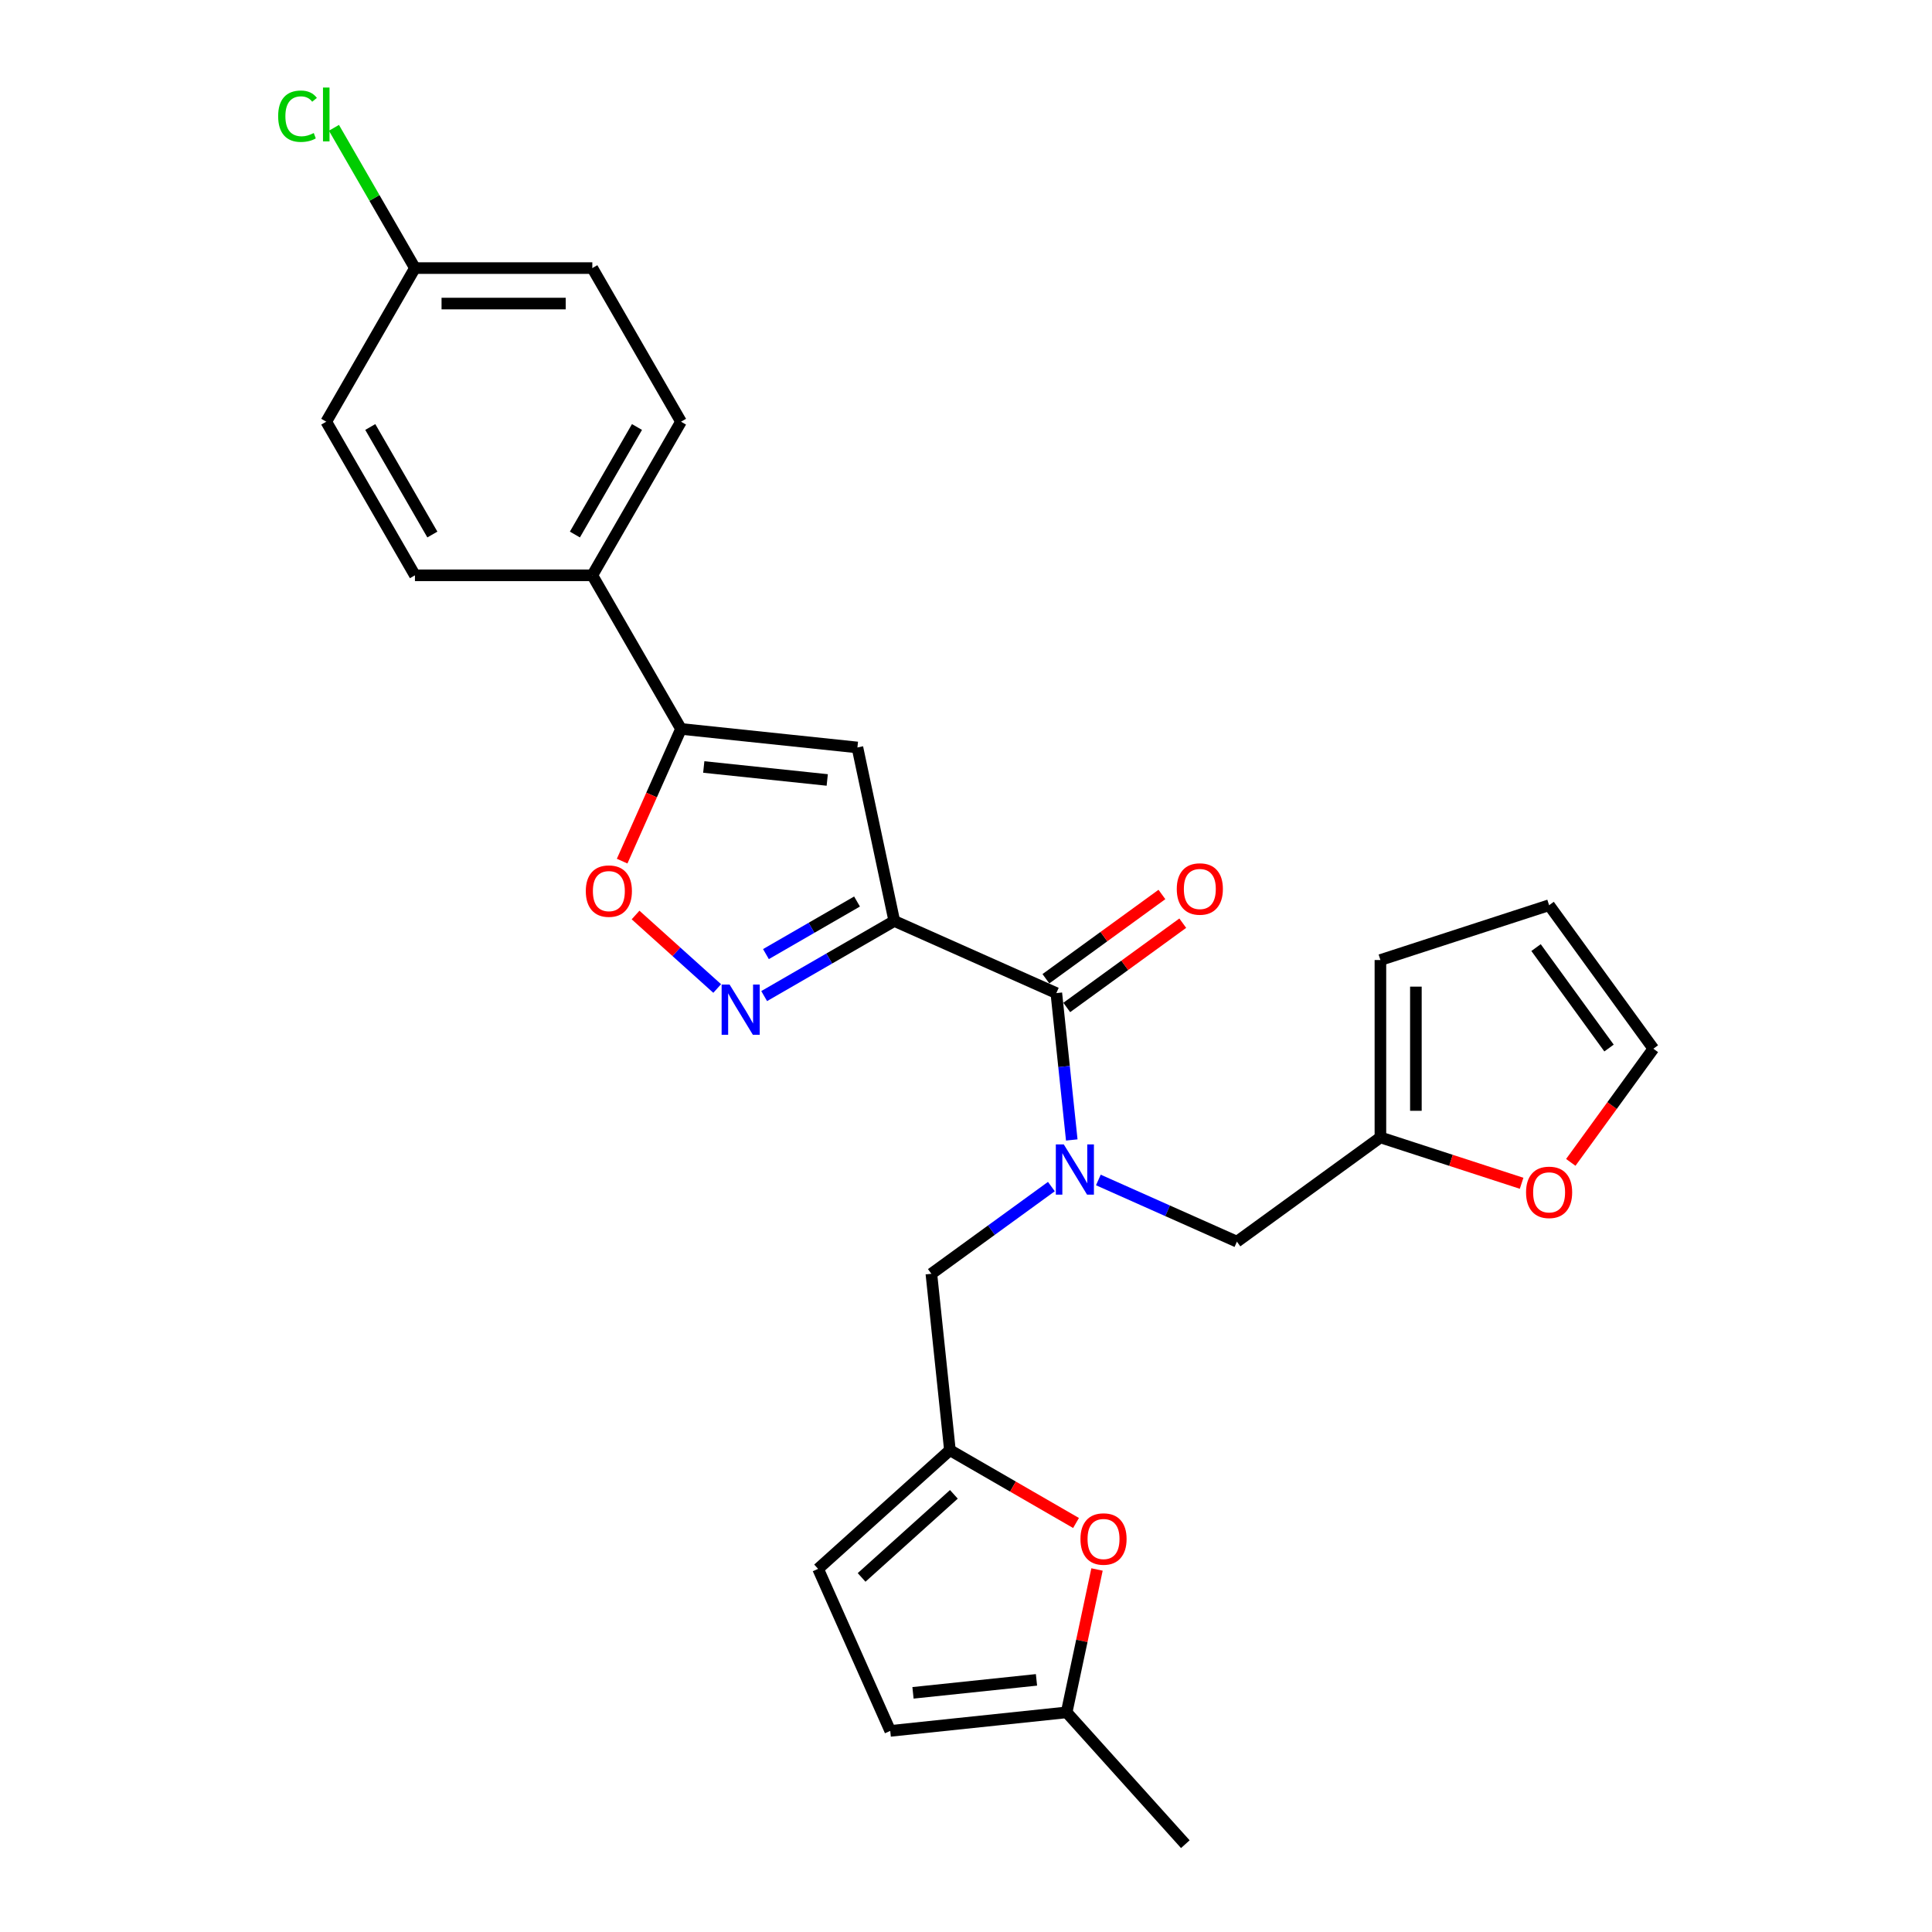 <?xml version='1.0' encoding='iso-8859-1'?>
<svg version='1.1' baseProfile='full'
              xmlns='http://www.w3.org/2000/svg'
                      xmlns:rdkit='http://www.rdkit.org/xml'
                      xmlns:xlink='http://www.w3.org/1999/xlink'
                  xml:space='preserve'
width='1000px' height='1000px' viewBox='0 0 1000 1000'>
<!-- END OF HEADER -->
<rect style='opacity:1.0;fill:#FFFFFF;stroke:none' width='1000' height='1000' x='0' y='0'> </rect>
<path class='bond-0' d='M 462.883,476.689 L 429.206,496.133' style='fill:none;fill-rule:evenodd;stroke:#000000;stroke-width:6px;stroke-linecap:butt;stroke-linejoin:miter;stroke-opacity:1' />
<path class='bond-0' d='M 429.206,496.133 L 395.529,515.576' style='fill:none;fill-rule:evenodd;stroke:#0000FF;stroke-width:6px;stroke-linecap:butt;stroke-linejoin:miter;stroke-opacity:1' />
<path class='bond-0' d='M 443.599,466.62 L 420.025,480.231' style='fill:none;fill-rule:evenodd;stroke:#000000;stroke-width:6px;stroke-linecap:butt;stroke-linejoin:miter;stroke-opacity:1' />
<path class='bond-0' d='M 420.025,480.231 L 396.451,493.841' style='fill:none;fill-rule:evenodd;stroke:#0000FF;stroke-width:6px;stroke-linecap:butt;stroke-linejoin:miter;stroke-opacity:1' />
<path class='bond-1' d='M 462.883,476.689 L 443.795,386.886' style='fill:none;fill-rule:evenodd;stroke:#000000;stroke-width:6px;stroke-linecap:butt;stroke-linejoin:miter;stroke-opacity:1' />
<path class='bond-2' d='M 462.883,476.689 L 546.755,514.032' style='fill:none;fill-rule:evenodd;stroke:#000000;stroke-width:6px;stroke-linecap:butt;stroke-linejoin:miter;stroke-opacity:1' />
<path class='bond-5' d='M 371.218,511.649 L 350.093,492.628' style='fill:none;fill-rule:evenodd;stroke:#0000FF;stroke-width:6px;stroke-linecap:butt;stroke-linejoin:miter;stroke-opacity:1' />
<path class='bond-5' d='M 350.093,492.628 L 328.967,473.607' style='fill:none;fill-rule:evenodd;stroke:#FF0000;stroke-width:6px;stroke-linecap:butt;stroke-linejoin:miter;stroke-opacity:1' />
<path class='bond-4' d='M 443.795,386.886 L 352.488,377.289' style='fill:none;fill-rule:evenodd;stroke:#000000;stroke-width:6px;stroke-linecap:butt;stroke-linejoin:miter;stroke-opacity:1' />
<path class='bond-4' d='M 428.179,403.708 L 364.265,396.99' style='fill:none;fill-rule:evenodd;stroke:#000000;stroke-width:6px;stroke-linecap:butt;stroke-linejoin:miter;stroke-opacity:1' />
<path class='bond-3' d='M 546.755,514.032 L 550.75,552.037' style='fill:none;fill-rule:evenodd;stroke:#000000;stroke-width:6px;stroke-linecap:butt;stroke-linejoin:miter;stroke-opacity:1' />
<path class='bond-3' d='M 550.75,552.037 L 554.744,590.043' style='fill:none;fill-rule:evenodd;stroke:#0000FF;stroke-width:6px;stroke-linecap:butt;stroke-linejoin:miter;stroke-opacity:1' />
<path class='bond-16' d='M 552.152,521.459 L 582.174,499.647' style='fill:none;fill-rule:evenodd;stroke:#000000;stroke-width:6px;stroke-linecap:butt;stroke-linejoin:miter;stroke-opacity:1' />
<path class='bond-16' d='M 582.174,499.647 L 612.197,477.834' style='fill:none;fill-rule:evenodd;stroke:#FF0000;stroke-width:6px;stroke-linecap:butt;stroke-linejoin:miter;stroke-opacity:1' />
<path class='bond-16' d='M 541.359,506.604 L 571.381,484.792' style='fill:none;fill-rule:evenodd;stroke:#000000;stroke-width:6px;stroke-linecap:butt;stroke-linejoin:miter;stroke-opacity:1' />
<path class='bond-16' d='M 571.381,484.792 L 601.404,462.979' style='fill:none;fill-rule:evenodd;stroke:#FF0000;stroke-width:6px;stroke-linecap:butt;stroke-linejoin:miter;stroke-opacity:1' />
<path class='bond-8' d='M 544.196,614.17 L 513.136,636.736' style='fill:none;fill-rule:evenodd;stroke:#0000FF;stroke-width:6px;stroke-linecap:butt;stroke-linejoin:miter;stroke-opacity:1' />
<path class='bond-8' d='M 513.136,636.736 L 482.076,659.303' style='fill:none;fill-rule:evenodd;stroke:#000000;stroke-width:6px;stroke-linecap:butt;stroke-linejoin:miter;stroke-opacity:1' />
<path class='bond-12' d='M 568.508,610.75 L 604.366,626.716' style='fill:none;fill-rule:evenodd;stroke:#0000FF;stroke-width:6px;stroke-linecap:butt;stroke-linejoin:miter;stroke-opacity:1' />
<path class='bond-12' d='M 604.366,626.716 L 640.224,642.681' style='fill:none;fill-rule:evenodd;stroke:#000000;stroke-width:6px;stroke-linecap:butt;stroke-linejoin:miter;stroke-opacity:1' />
<path class='bond-14' d='M 352.488,377.289 L 306.583,297.78' style='fill:none;fill-rule:evenodd;stroke:#000000;stroke-width:6px;stroke-linecap:butt;stroke-linejoin:miter;stroke-opacity:1' />
<path class='bond-27' d='M 352.488,377.289 L 337.254,411.504' style='fill:none;fill-rule:evenodd;stroke:#000000;stroke-width:6px;stroke-linecap:butt;stroke-linejoin:miter;stroke-opacity:1' />
<path class='bond-27' d='M 337.254,411.504 L 322.021,445.719' style='fill:none;fill-rule:evenodd;stroke:#FF0000;stroke-width:6px;stroke-linecap:butt;stroke-linejoin:miter;stroke-opacity:1' />
<path class='bond-6' d='M 491.673,750.609 L 482.076,659.303' style='fill:none;fill-rule:evenodd;stroke:#000000;stroke-width:6px;stroke-linecap:butt;stroke-linejoin:miter;stroke-opacity:1' />
<path class='bond-7' d='M 491.673,750.609 L 524.313,769.454' style='fill:none;fill-rule:evenodd;stroke:#000000;stroke-width:6px;stroke-linecap:butt;stroke-linejoin:miter;stroke-opacity:1' />
<path class='bond-7' d='M 524.313,769.454 L 556.952,788.298' style='fill:none;fill-rule:evenodd;stroke:#FF0000;stroke-width:6px;stroke-linecap:butt;stroke-linejoin:miter;stroke-opacity:1' />
<path class='bond-11' d='M 491.673,750.609 L 423.445,812.042' style='fill:none;fill-rule:evenodd;stroke:#000000;stroke-width:6px;stroke-linecap:butt;stroke-linejoin:miter;stroke-opacity:1' />
<path class='bond-11' d='M 493.725,773.47 L 445.966,816.473' style='fill:none;fill-rule:evenodd;stroke:#000000;stroke-width:6px;stroke-linecap:butt;stroke-linejoin:miter;stroke-opacity:1' />
<path class='bond-10' d='M 567.814,812.361 L 559.954,849.339' style='fill:none;fill-rule:evenodd;stroke:#FF0000;stroke-width:6px;stroke-linecap:butt;stroke-linejoin:miter;stroke-opacity:1' />
<path class='bond-10' d='M 559.954,849.339 L 552.094,886.318' style='fill:none;fill-rule:evenodd;stroke:#000000;stroke-width:6px;stroke-linecap:butt;stroke-linejoin:miter;stroke-opacity:1' />
<path class='bond-9' d='M 714.5,588.716 L 640.224,642.681' style='fill:none;fill-rule:evenodd;stroke:#000000;stroke-width:6px;stroke-linecap:butt;stroke-linejoin:miter;stroke-opacity:1' />
<path class='bond-15' d='M 714.5,588.716 L 751.043,600.59' style='fill:none;fill-rule:evenodd;stroke:#000000;stroke-width:6px;stroke-linecap:butt;stroke-linejoin:miter;stroke-opacity:1' />
<path class='bond-15' d='M 751.043,600.59 L 787.585,612.463' style='fill:none;fill-rule:evenodd;stroke:#FF0000;stroke-width:6px;stroke-linecap:butt;stroke-linejoin:miter;stroke-opacity:1' />
<path class='bond-17' d='M 714.5,588.716 L 714.5,496.907' style='fill:none;fill-rule:evenodd;stroke:#000000;stroke-width:6px;stroke-linecap:butt;stroke-linejoin:miter;stroke-opacity:1' />
<path class='bond-17' d='M 732.862,574.945 L 732.862,510.678' style='fill:none;fill-rule:evenodd;stroke:#000000;stroke-width:6px;stroke-linecap:butt;stroke-linejoin:miter;stroke-opacity:1' />
<path class='bond-26' d='M 552.094,886.318 L 613.527,954.545' style='fill:none;fill-rule:evenodd;stroke:#000000;stroke-width:6px;stroke-linecap:butt;stroke-linejoin:miter;stroke-opacity:1' />
<path class='bond-30' d='M 552.094,886.318 L 460.788,895.914' style='fill:none;fill-rule:evenodd;stroke:#000000;stroke-width:6px;stroke-linecap:butt;stroke-linejoin:miter;stroke-opacity:1' />
<path class='bond-30' d='M 536.479,869.496 L 472.564,876.213' style='fill:none;fill-rule:evenodd;stroke:#000000;stroke-width:6px;stroke-linecap:butt;stroke-linejoin:miter;stroke-opacity:1' />
<path class='bond-13' d='M 423.445,812.042 L 460.788,895.914' style='fill:none;fill-rule:evenodd;stroke:#000000;stroke-width:6px;stroke-linecap:butt;stroke-linejoin:miter;stroke-opacity:1' />
<path class='bond-20' d='M 306.583,297.78 L 352.488,218.27' style='fill:none;fill-rule:evenodd;stroke:#000000;stroke-width:6px;stroke-linecap:butt;stroke-linejoin:miter;stroke-opacity:1' />
<path class='bond-20' d='M 297.567,276.672 L 329.7,221.016' style='fill:none;fill-rule:evenodd;stroke:#000000;stroke-width:6px;stroke-linecap:butt;stroke-linejoin:miter;stroke-opacity:1' />
<path class='bond-21' d='M 306.583,297.78 L 214.774,297.78' style='fill:none;fill-rule:evenodd;stroke:#000000;stroke-width:6px;stroke-linecap:butt;stroke-linejoin:miter;stroke-opacity:1' />
<path class='bond-18' d='M 813.035,601.645 L 834.408,572.228' style='fill:none;fill-rule:evenodd;stroke:#FF0000;stroke-width:6px;stroke-linecap:butt;stroke-linejoin:miter;stroke-opacity:1' />
<path class='bond-18' d='M 834.408,572.228 L 855.78,542.812' style='fill:none;fill-rule:evenodd;stroke:#000000;stroke-width:6px;stroke-linecap:butt;stroke-linejoin:miter;stroke-opacity:1' />
<path class='bond-19' d='M 714.5,496.907 L 801.816,468.536' style='fill:none;fill-rule:evenodd;stroke:#000000;stroke-width:6px;stroke-linecap:butt;stroke-linejoin:miter;stroke-opacity:1' />
<path class='bond-29' d='M 855.78,542.812 L 801.816,468.536' style='fill:none;fill-rule:evenodd;stroke:#000000;stroke-width:6px;stroke-linecap:butt;stroke-linejoin:miter;stroke-opacity:1' />
<path class='bond-29' d='M 832.83,542.463 L 795.055,490.47' style='fill:none;fill-rule:evenodd;stroke:#000000;stroke-width:6px;stroke-linecap:butt;stroke-linejoin:miter;stroke-opacity:1' />
<path class='bond-24' d='M 352.488,218.27 L 306.583,138.761' style='fill:none;fill-rule:evenodd;stroke:#000000;stroke-width:6px;stroke-linecap:butt;stroke-linejoin:miter;stroke-opacity:1' />
<path class='bond-23' d='M 214.774,297.78 L 168.869,218.27' style='fill:none;fill-rule:evenodd;stroke:#000000;stroke-width:6px;stroke-linecap:butt;stroke-linejoin:miter;stroke-opacity:1' />
<path class='bond-23' d='M 223.79,276.672 L 191.656,221.016' style='fill:none;fill-rule:evenodd;stroke:#000000;stroke-width:6px;stroke-linecap:butt;stroke-linejoin:miter;stroke-opacity:1' />
<path class='bond-22' d='M 214.774,138.761 L 168.869,218.27' style='fill:none;fill-rule:evenodd;stroke:#000000;stroke-width:6px;stroke-linecap:butt;stroke-linejoin:miter;stroke-opacity:1' />
<path class='bond-25' d='M 214.774,138.761 L 193.813,102.457' style='fill:none;fill-rule:evenodd;stroke:#000000;stroke-width:6px;stroke-linecap:butt;stroke-linejoin:miter;stroke-opacity:1' />
<path class='bond-25' d='M 193.813,102.457 L 172.853,66.153' style='fill:none;fill-rule:evenodd;stroke:#00CC00;stroke-width:6px;stroke-linecap:butt;stroke-linejoin:miter;stroke-opacity:1' />
<path class='bond-28' d='M 214.774,138.761 L 306.583,138.761' style='fill:none;fill-rule:evenodd;stroke:#000000;stroke-width:6px;stroke-linecap:butt;stroke-linejoin:miter;stroke-opacity:1' />
<path class='bond-28' d='M 228.545,157.123 L 292.812,157.123' style='fill:none;fill-rule:evenodd;stroke:#000000;stroke-width:6px;stroke-linecap:butt;stroke-linejoin:miter;stroke-opacity:1' />
<path  class='atom-1' d='M 377.626 509.594
L 386.146 523.365
Q 386.991 524.724, 388.35 527.185
Q 389.708 529.645, 389.782 529.792
L 389.782 509.594
L 393.234 509.594
L 393.234 535.594
L 389.672 535.594
L 380.527 520.538
Q 379.462 518.775, 378.324 516.755
Q 377.222 514.735, 376.892 514.111
L 376.892 535.594
L 373.513 535.594
L 373.513 509.594
L 377.626 509.594
' fill='#0000FF'/>
<path  class='atom-4' d='M 550.605 592.338
L 559.125 606.11
Q 559.969 607.468, 561.328 609.929
Q 562.687 612.389, 562.76 612.536
L 562.76 592.338
L 566.212 592.338
L 566.212 618.339
L 562.65 618.339
L 553.506 603.282
Q 552.441 601.519, 551.302 599.499
Q 550.201 597.479, 549.87 596.855
L 549.87 618.339
L 546.492 618.339
L 546.492 592.338
L 550.605 592.338
' fill='#0000FF'/>
<path  class='atom-6' d='M 303.21 461.235
Q 303.21 454.992, 306.295 451.503
Q 309.38 448.014, 315.146 448.014
Q 320.911 448.014, 323.996 451.503
Q 327.081 454.992, 327.081 461.235
Q 327.081 467.552, 323.959 471.15
Q 320.838 474.713, 315.146 474.713
Q 309.417 474.713, 306.295 471.15
Q 303.21 467.588, 303.21 461.235
M 315.146 471.775
Q 319.112 471.775, 321.242 469.131
Q 323.408 466.45, 323.408 461.235
Q 323.408 456.13, 321.242 453.56
Q 319.112 450.952, 315.146 450.952
Q 311.179 450.952, 309.013 453.523
Q 306.883 456.094, 306.883 461.235
Q 306.883 466.487, 309.013 469.131
Q 311.179 471.775, 315.146 471.775
' fill='#FF0000'/>
<path  class='atom-8' d='M 559.247 796.588
Q 559.247 790.345, 562.332 786.856
Q 565.417 783.367, 571.183 783.367
Q 576.948 783.367, 580.033 786.856
Q 583.118 790.345, 583.118 796.588
Q 583.118 802.904, 579.996 806.503
Q 576.875 810.065, 571.183 810.065
Q 565.454 810.065, 562.332 806.503
Q 559.247 802.941, 559.247 796.588
M 571.183 807.127
Q 575.149 807.127, 577.279 804.483
Q 579.445 801.802, 579.445 796.588
Q 579.445 791.483, 577.279 788.912
Q 575.149 786.305, 571.183 786.305
Q 567.216 786.305, 565.05 788.876
Q 562.92 791.446, 562.92 796.588
Q 562.92 801.839, 565.05 804.483
Q 567.216 807.127, 571.183 807.127
' fill='#FF0000'/>
<path  class='atom-16' d='M 789.881 617.161
Q 789.881 610.918, 792.965 607.429
Q 796.05 603.94, 801.816 603.94
Q 807.582 603.94, 810.666 607.429
Q 813.751 610.918, 813.751 617.161
Q 813.751 623.477, 810.63 627.076
Q 807.508 630.638, 801.816 630.638
Q 796.087 630.638, 792.965 627.076
Q 789.881 623.514, 789.881 617.161
M 801.816 627.7
Q 805.782 627.7, 807.912 625.056
Q 810.079 622.375, 810.079 617.161
Q 810.079 612.056, 807.912 609.485
Q 805.782 606.878, 801.816 606.878
Q 797.85 606.878, 795.683 609.449
Q 793.553 612.019, 793.553 617.161
Q 793.553 622.412, 795.683 625.056
Q 797.85 627.7, 801.816 627.7
' fill='#FF0000'/>
<path  class='atom-17' d='M 609.096 460.141
Q 609.096 453.898, 612.18 450.409
Q 615.265 446.92, 621.031 446.92
Q 626.796 446.92, 629.881 450.409
Q 632.966 453.898, 632.966 460.141
Q 632.966 466.457, 629.844 470.056
Q 626.723 473.618, 621.031 473.618
Q 615.302 473.618, 612.18 470.056
Q 609.096 466.494, 609.096 460.141
M 621.031 470.681
Q 624.997 470.681, 627.127 468.036
Q 629.294 465.356, 629.294 460.141
Q 629.294 455.036, 627.127 452.466
Q 624.997 449.858, 621.031 449.858
Q 617.065 449.858, 614.898 452.429
Q 612.768 454.999, 612.768 460.141
Q 612.768 465.392, 614.898 468.036
Q 617.065 470.681, 621.031 470.681
' fill='#FF0000'/>
<path  class='atom-26' d='M 143.97 60.151
Q 143.97 53.688, 146.981 50.309
Q 150.029 46.894, 155.795 46.894
Q 161.157 46.894, 164.021 50.676
L 161.597 52.66
Q 159.504 49.905, 155.795 49.905
Q 151.866 49.905, 149.772 52.549
Q 147.716 55.157, 147.716 60.151
Q 147.716 65.293, 149.846 67.937
Q 152.012 70.581, 156.199 70.581
Q 159.063 70.581, 162.405 68.855
L 163.434 71.609
Q 162.075 72.49, 160.018 73.004
Q 157.962 73.519, 155.685 73.519
Q 150.029 73.519, 146.981 70.067
Q 143.97 66.615, 143.97 60.151
' fill='#00CC00'/>
<path  class='atom-26' d='M 167.179 45.315
L 170.558 45.315
L 170.558 73.188
L 167.179 73.188
L 167.179 45.315
' fill='#00CC00'/>
</svg>
